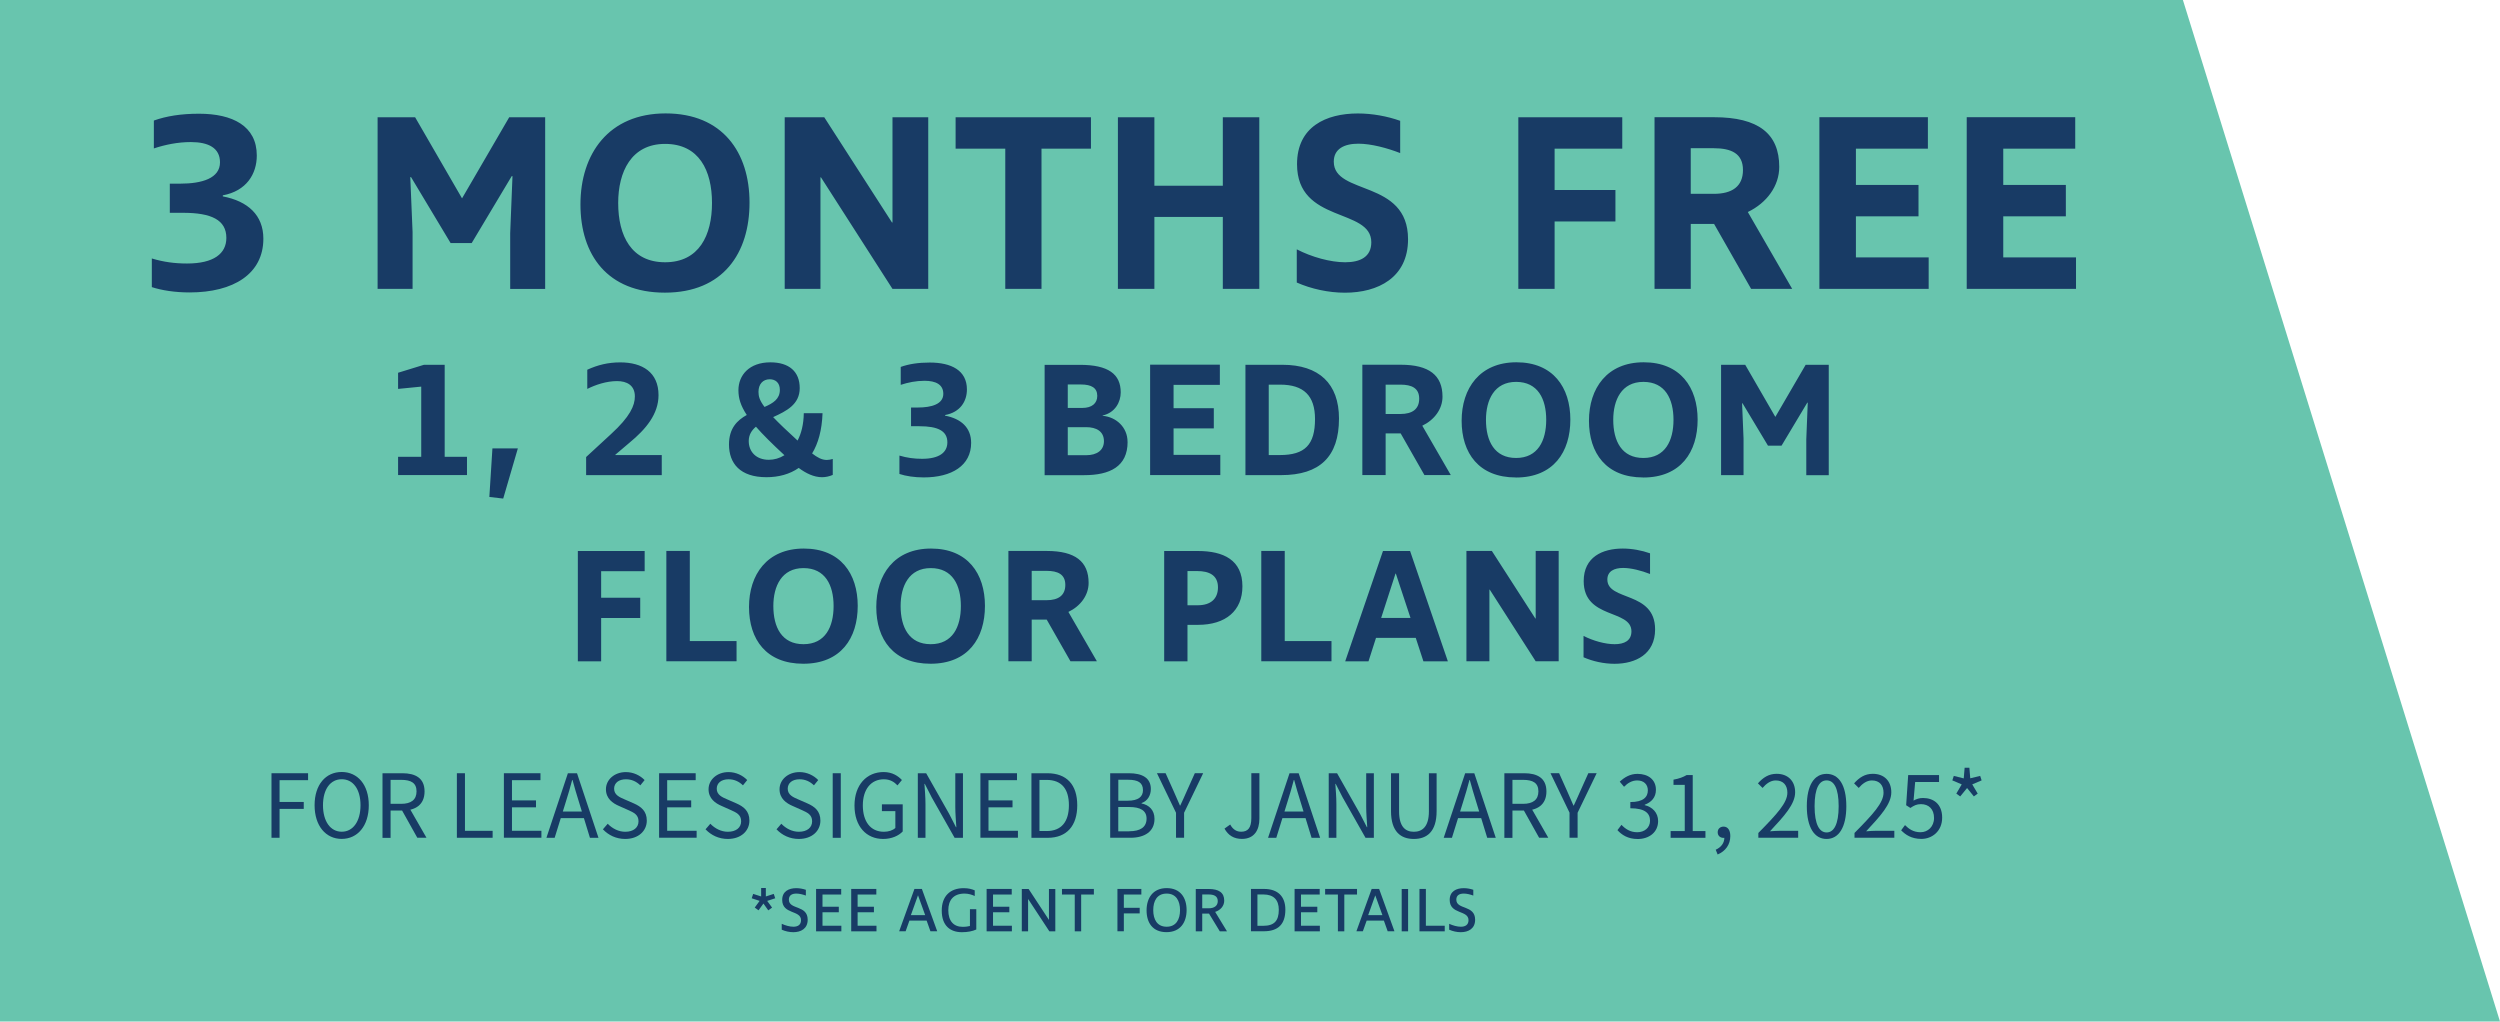 <?xml version="1.0" encoding="UTF-8"?><svg id="Layer_1" xmlns="http://www.w3.org/2000/svg" xmlns:xlink="http://www.w3.org/1999/xlink" viewBox="0 0 479.67 196"><defs><style>.cls-1{fill:none;}.cls-2{fill:#183b65;}.cls-3{fill:#68c5ae;}.cls-4{clip-path:url(#clippath);}</style><clipPath id="clippath"><rect class="cls-1" width="479.67" height="196"/></clipPath></defs><polygon class="cls-3" points="0 0 0 196 479.67 196 418.83 0 0 0"/><g class="cls-4"><path class="cls-2" d="M316.58,106.16c-1.6-.56-3.44-.91-5.22-.91-3.91,0-7.5,1.63-7.5,6.25,0,7.35,9.16,5.35,9.16,9.63,0,1.81-1.38,2.47-3.22,2.47s-4.16-.66-5.97-1.59v4.1c1.78.78,3.91,1.25,5.94,1.25,4.06,0,7.79-1.84,7.79-6.6,0-7.41-9.16-5.38-9.16-9.57,0-1.59,1.31-2.22,3.03-2.22,1.56,0,3.56.53,5.16,1.16v-3.97h-.01ZM294.65,126.88h4.41v-21.17h-4.41v12.97h-.06l-8.35-12.97h-4.88v21.17h4.41v-13.76h.06l8.82,13.76ZM267.82,110.06l2.81,8.5h-5.63l2.75-8.5h.07ZM270.54,105.72h-5.19l-7.25,21.17h4.47l1.44-4.5h7.63l1.47,4.5h4.69l-7.25-21.17h-.01ZM241.99,126.88h13.48v-3.88h-8.97v-17.29h-4.5v21.17h0ZM233.69,112.69c0,2.22-1.41,3.44-3.88,3.44h-1.97v-6.56h1.88c2.22,0,3.97.75,3.97,3.13M238.38,112.5c0-5.06-3.63-6.78-8.54-6.78h-6.47v21.17h4.47v-7h2c5.35,0,8.54-2.72,8.54-7.38M200.8,115.16h-2.85v-5.63h2.85c2.16,0,3.6.66,3.6,2.69s-1.34,2.94-3.6,2.94M210.46,126.88l-5.47-9.47c2.35-1.13,3.88-3.22,3.88-5.57,0-4.1-2.56-6.13-8.04-6.13h-7.35v21.17h4.47v-8h2.88l4.56,8h5.07,0ZM178.58,123.6c-4.16,0-5.78-3.25-5.78-7.32,0-3.81,1.59-7.28,5.78-7.28s5.78,3.28,5.78,7.28-1.59,7.32-5.78,7.32M178.54,127.35c7.22,0,10.44-4.91,10.44-11.1s-3.31-11-10.35-11-10.5,5-10.5,11.22,3.31,10.88,10.41,10.88M154.16,123.6c-4.16,0-5.78-3.25-5.78-7.32,0-3.81,1.6-7.28,5.78-7.28s5.78,3.28,5.78,7.28-1.6,7.32-5.78,7.32M154.13,127.35c7.22,0,10.44-4.91,10.44-11.1s-3.31-11-10.35-11-10.51,5-10.51,11.22,3.31,10.88,10.41,10.88M127.84,126.88h13.48v-3.88h-8.97v-17.29h-4.5v21.17h0ZM115.34,109.6h8.35v-3.88h-12.82v21.17h4.47v-8.32h7.5v-3.88h-7.5v-5.1h0Z"/><path class="cls-2" d="M350.89,69.99h-4.44l-5.82,10-5.78-10h-4.63v21.17h4.31v-7l-.28-6.78h.09l4.88,8.13h2.6l4.94-8.25h.09l-.28,7.03v6.88h4.31v-21.17h.01ZM315.31,87.87c-4.16,0-5.78-3.25-5.78-7.32,0-3.81,1.59-7.28,5.78-7.28s5.78,3.28,5.78,7.28-1.59,7.32-5.78,7.32M315.28,91.62c7.22,0,10.44-4.91,10.44-11.1s-3.31-11.01-10.35-11.01-10.5,5-10.5,11.22,3.31,10.88,10.41,10.88M290.89,87.87c-4.16,0-5.78-3.25-5.78-7.32,0-3.81,1.59-7.28,5.78-7.28s5.78,3.28,5.78,7.28-1.6,7.32-5.78,7.32M290.86,91.62c7.22,0,10.44-4.91,10.44-11.1s-3.31-11.01-10.35-11.01-10.51,5-10.51,11.22,3.31,10.88,10.41,10.88M268.7,79.43h-2.84v-5.63h2.84c2.16,0,3.6.66,3.6,2.69s-1.35,2.94-3.6,2.94M278.36,91.15l-5.47-9.47c2.35-1.13,3.88-3.22,3.88-5.57,0-4.1-2.56-6.13-8.03-6.13h-7.35v21.17h4.47v-8h2.88l4.56,8h5.07-.01ZM252.31,80.4c0,4.94-1.94,6.91-6.75,6.91h-2.13v-13.51h2.19c4.53,0,6.69,2.13,6.69,6.6M256.91,80.31c0-6.69-3.82-10.32-10.85-10.32h-7.1v21.17h6.85c7.44,0,11.1-3.56,11.1-10.85M220.66,91.15h13.48v-3.88h-8.97v-5.07h7.72v-3.88h-7.72v-4.47h8.88v-3.88h-13.38v21.17h0ZM211.81,84.65c0,1.69-1.28,2.69-3.41,2.69h-3.53v-5.38h3.53c1.97,0,3.41.81,3.41,2.69M210.53,75.96c0,1.41-1,2.31-2.88,2.31h-2.78v-4.5h2.53c2.03,0,3.13.66,3.13,2.19M216.34,84.78c0-2.81-2.19-4.78-4.78-5v-.06c2.38-.53,3.47-2.56,3.47-4.44,0-3.5-2.38-5.28-7.82-5.28h-6.78v21.17h7.57c4.97,0,8.35-1.66,8.35-6.38M174.8,78.18v3.6h1.62c3.5,0,5.35.88,5.35,3.09,0,1.94-1.56,3.16-4.85,3.16-1.53,0-2.91-.19-4.35-.62v3.53c1.25.41,2.88.66,4.66.66,5.41,0,9.1-2.28,9.1-6.63,0-2.91-1.91-4.63-5-5.22v-.12c2.91-.53,4.19-2.63,4.19-4.91,0-3.66-3-5.16-7.13-5.16-2.19,0-4,.28-5.57.84v3.44c1.41-.47,2.97-.78,4.57-.78,2.16,0,3.6.72,3.6,2.5,0,1.97-2.22,2.63-4.91,2.63h-1.28ZM143.66,84.62c0-1.19.56-2.06,1.38-2.75,1.31,1.5,3.1,3.28,5.47,5.47-.94.59-1.97.88-3,.88-2.41,0-3.85-1.53-3.85-3.6M145.53,75.18c0-1.47.84-2.41,2.16-2.41,1.06,0,1.94.63,1.94,2.03,0,1.75-1.28,2.56-2.94,3.28-.97-1.28-1.16-2.06-1.16-2.91M158.63,88.25c-.97,0-1.84-.5-2.81-1.25,1.16-1.91,1.88-4.44,2-7.72h-3.6c-.03,2.13-.47,3.88-1.19,5.25-2.06-1.88-3.6-3.35-4.69-4.5,2.53-1.16,5.1-2.41,5.1-5.57s-2.03-4.94-5.63-4.94c-4.06,0-6.13,2.47-6.13,5.35,0,1.53.41,2.94,1.6,4.75-1.85,1.03-3.41,2.56-3.41,5.66,0,3.63,2.13,6.28,7.19,6.28,2.31,0,4.44-.56,6.19-1.78,1.38,1.03,2.91,1.78,4.47,1.78.69,0,1.41-.16,2.06-.44v-3.06c-.38.12-.84.19-1.16.19M112.68,70.93v3.69c1.56-.78,3.66-1.5,5.72-1.5,1.84,0,3.41.78,3.41,2.94,0,1.75-.91,3.88-4.6,7.25l-4.75,4.38v3.47h14.51v-3.85h-8.91v-.06l2.72-2.31c3.16-2.6,5.57-5.5,5.57-9.13,0-4.38-3.1-6.28-7.35-6.28-2.35,0-4.32.5-6.32,1.41M99.36,86.03h-4.88l-.59,9.32,2.66.31s2.81-9.63,2.81-9.63ZM81.35,69.99l-4.97,1.53v3.1l4.44-.44v13.47h-4.44v3.5h13.22v-3.5h-4.28v-17.66s-3.97,0-3.97,0Z"/><path class="cls-2" d="M377.36,55.42h20.96v-6.03h-13.96v-7.88h12.01v-6.03h-12.01v-6.96h13.81v-6.03h-20.82v32.93h.01ZM349.09,55.42h20.96v-6.03h-13.96v-7.88h12.01v-6.03h-12.01v-6.96h13.81v-6.03h-20.82v32.93h.01ZM328.83,37.19h-4.43v-8.75h4.43c3.36,0,5.59,1.02,5.59,4.18s-2.09,4.57-5.59,4.57M343.86,55.42l-8.51-14.74c3.65-1.75,6.03-5.01,6.03-8.66,0-6.37-3.99-9.53-12.5-9.53h-11.43v32.93h6.95v-12.45h4.48l7.1,12.45h7.88,0ZM298.27,28.53h12.99v-6.03h-19.94v32.93h6.96v-12.94h11.67v-6.03h-11.67v-7.93h0ZM268.65,23.18c-2.48-.88-5.35-1.41-8.12-1.41-6.08,0-11.67,2.53-11.67,9.73,0,11.43,14.25,8.32,14.25,14.98,0,2.82-2.14,3.84-5.01,3.84s-6.47-1.02-9.29-2.48v6.37c2.77,1.22,6.08,1.95,9.24,1.95,6.32,0,12.11-2.87,12.11-10.26,0-11.53-14.25-8.37-14.25-14.88,0-2.48,2.04-3.45,4.72-3.45,2.43,0,5.54.83,8.02,1.8v-6.18h0ZM234.62,55.42h7V22.5h-7v13.13h-13.13v-13.13h-7v32.93h7v-13.81h13.13v13.81h0ZM199.83,28.53h9.49v-6.03h-25.97v6.03h9.53v26.9h6.95v-26.9ZM171.24,55.42h6.86V22.5h-6.86v20.18h-.1l-12.99-20.18h-7.59v32.93h6.86v-21.4h.1l13.72,21.4h0ZM127.61,50.32c-6.47,0-9-5.06-9-11.38,0-5.93,2.48-11.33,9-11.33s9,5.11,9,11.33-2.48,11.38-9,11.38M127.56,56.15c11.24,0,16.25-7.64,16.25-17.27s-5.16-17.12-16.1-17.12-16.34,7.78-16.34,17.46,5.16,16.93,16.2,16.93M104.61,22.5h-6.91l-9.05,15.56-9-15.56h-7.2v32.93h6.71v-10.89l-.44-10.55h.15l7.59,12.65h4.04l7.68-12.84h.15l-.44,10.94v10.7h6.71V22.5h.01ZM32.58,35.24v5.59h2.53c5.45,0,8.32,1.36,8.32,4.82,0,3.02-2.43,4.91-7.54,4.91-2.38,0-4.52-.29-6.76-.97v5.5c1.94.63,4.47,1.02,7.25,1.02,8.41,0,14.15-3.55,14.15-10.31,0-4.52-2.97-7.2-7.78-8.12v-.2c4.52-.83,6.52-4.09,6.52-7.64,0-5.69-4.67-8.02-11.09-8.02-3.4,0-6.22.44-8.66,1.31v5.35c2.19-.73,4.62-1.22,7.1-1.22,3.36,0,5.59,1.12,5.59,3.89,0,3.06-3.45,4.09-7.64,4.09,0,0-1.99,0-1.99,0Z"/><path class="cls-2" d="M282.68,170.72c-.58-.19-1.21-.31-1.83-.31-1.43,0-2.7.61-2.7,2.25,0,2.84,3.61,1.91,3.61,3.89,0,.92-.64,1.26-1.47,1.26-.71,0-1.54-.24-2.24-.56v1.13c.68.3,1.47.48,2.23.48,1.45,0,2.75-.68,2.75-2.39,0-2.89-3.61-1.87-3.61-3.86,0-.85.62-1.16,1.44-1.16.58,0,1.24.17,1.82.38v-1.1h0ZM272.34,178.69h4.86v-1.07h-3.62v-7.06h-1.23v8.12h0ZM268.94,178.69h1.23v-8.12h-1.23v8.12ZM263.87,171.79l1.37,3.79h-2.73l1.36-3.79h.01,0ZM264.61,170.56h-1.43l-2.93,8.12h1.24l.73-2.05h3.3l.73,2.05h1.3l-2.94-8.12ZM257.93,171.63h2.44v-1.07h-6.12v1.07h2.45v7.06h1.23v-7.06h0ZM248.38,178.69h4.86v-1.07h-3.62v-2.58h3.13v-1.07h-3.13v-2.34h3.59v-1.07h-4.82v8.12h0ZM245.36,174.56c0,2.14-.9,3.07-2.96,3.07h-1.14v-6.01h1.16c1.93,0,2.94,1.02,2.94,2.94M246.62,174.53c0-2.54-1.46-3.97-4.07-3.97h-2.53v8.12h2.47c2.77,0,4.13-1.37,4.13-4.15M231.94,174.27h-1.27v-2.65h1.22c1.03,0,1.76.31,1.76,1.28,0,.89-.67,1.37-1.72,1.37M235.42,178.69l-2.27-3.73c1.03-.32,1.74-1.15,1.74-2.15,0-1.56-1.04-2.24-2.99-2.24h-2.47v8.12h1.24v-3.4h1.3l2.07,3.4h1.39-.01ZM223.84,177.81c-1.82,0-2.57-1.4-2.57-3.18s.73-3.18,2.57-3.18,2.57,1.43,2.57,3.18-.73,3.18-2.57,3.18M223.82,178.85c2.63,0,3.85-1.86,3.85-4.24s-1.2-4.21-3.82-4.21-3.86,1.88-3.86,4.27,1.18,4.18,3.83,4.18M215.63,171.63h3.36v-1.07h-4.59v8.12h1.23v-3.43h3.04v-1.07h-3.04v-2.56h0ZM207.44,171.63h2.44v-1.07h-6.12v1.07h2.45v7.06h1.23v-7.06ZM201.33,178.69h1.15v-8.12h-1.22v5.93h0l-3.9-5.93h-1.31v8.12h1.21v-6.18h.02l4.06,6.18h0ZM189.29,178.69h4.86v-1.07h-3.62v-2.58h3.13v-1.07h-3.13v-2.34h3.59v-1.07h-4.82v8.12h0ZM187.02,171.91v-1.08c-.56-.24-1.21-.42-2.12-.42-2.59,0-4.21,1.52-4.21,4.3,0,2.94,1.67,4.15,3.86,4.15,1.13,0,2.05-.19,2.77-.52v-3.89h-1.22v3.22c-.35.08-.78.16-1.4.16-1.73,0-2.75-1.12-2.75-3.19,0-1.9.97-3.19,3.11-3.19.79,0,1.45.23,1.97.47M176.14,171.79l1.37,3.79h-2.74l1.36-3.79h.01ZM176.88,170.56h-1.43l-2.93,8.12h1.24l.73-2.05h3.3l.73,2.05h1.3l-2.94-8.12h0ZM163.31,178.69h4.86v-1.07h-3.62v-2.58h3.13v-1.07h-3.13v-2.34h3.59v-1.07h-4.82v8.12h0ZM156.57,178.69h4.86v-1.07h-3.62v-2.58h3.13v-1.07h-3.13v-2.34h3.59v-1.07h-4.82v8.12h0ZM154.61,170.72c-.57-.19-1.21-.31-1.83-.31-1.43,0-2.7.61-2.7,2.25,0,2.84,3.61,1.91,3.61,3.89,0,.92-.64,1.26-1.46,1.26-.71,0-1.54-.24-2.24-.56v1.13c.68.3,1.47.48,2.23.48,1.45,0,2.75-.68,2.75-2.39,0-2.89-3.61-1.87-3.61-3.86,0-.85.62-1.16,1.44-1.16.58,0,1.24.17,1.82.38v-1.1h0ZM147.22,172.85l1.52-.5-.28-.84-1.52.49v-1.62h-.9v1.62l-1.53-.49-.28.84,1.52.5-.94,1.28.73.53.94-1.3.93,1.31.73-.53-.95-1.3h.03Z"/></g><path class="cls-2" d="M52.09,148.36h7.02v1.33h-5.47v4.18h4.64v1.33h-4.64v5.54h-1.55v-12.39Z"/><path class="cls-2" d="M60.36,154.5c0-3.97,2.15-6.38,5.2-6.38s5.2,2.42,5.2,6.38-2.15,6.46-5.2,6.46-5.2-2.5-5.2-6.46ZM69.17,154.5c0-3.09-1.43-4.99-3.6-4.99s-3.6,1.9-3.6,4.99,1.43,5.08,3.6,5.08,3.6-1.99,3.6-5.08Z"/><path class="cls-2" d="M73.39,148.36h3.81c2.48,0,4.26.91,4.26,3.49s-1.78,3.67-4.26,3.67h-2.26v5.24h-1.55v-12.39ZM76.98,154.23c1.89,0,2.94-.78,2.94-2.39s-1.04-2.21-2.94-2.21h-2.04v4.59h2.04ZM76.9,155.08l1.21-.82,3.72,6.48h-1.76l-3.17-5.67Z"/><path class="cls-2" d="M87.66,148.36h1.55v11.05h5.31v1.33h-6.86v-12.39Z"/><path class="cls-2" d="M96.68,148.36h7.02v1.33h-5.47v3.88h4.61v1.33h-4.61v4.5h5.65v1.33h-7.2v-12.39Z"/><path class="cls-2" d="M108.96,148.36h1.75l4.12,12.39h-1.64l-2.12-6.92c-.44-1.38-.83-2.75-1.22-4.17h-.07c-.38,1.44-.77,2.79-1.21,4.17l-2.15,6.92h-1.58l4.12-12.39ZM107.01,155.71h5.61v1.26h-5.61v-1.26Z"/><path class="cls-2" d="M115.67,159.13l.93-1.08c.88.92,2.09,1.54,3.36,1.54,1.6,0,2.55-.81,2.55-2.01,0-1.26-.88-1.67-2.03-2.18l-1.75-.78c-1.13-.49-2.47-1.37-2.47-3.19s1.62-3.29,3.83-3.29c1.44,0,2.73.64,3.59,1.53l-.82,1.01c-.75-.72-1.64-1.16-2.76-1.16-1.37,0-2.27.7-2.27,1.81,0,1.19,1.06,1.64,2.02,2.05l1.74.76c1.41.62,2.51,1.47,2.51,3.31,0,1.96-1.59,3.52-4.15,3.52-1.71,0-3.19-.71-4.26-1.84Z"/><path class="cls-2" d="M126.46,148.36h7.02v1.33h-5.47v3.88h4.61v1.33h-4.61v4.5h5.65v1.33h-7.2v-12.39Z"/><path class="cls-2" d="M135.36,159.13l.93-1.08c.88.92,2.09,1.54,3.36,1.54,1.6,0,2.55-.81,2.55-2.01,0-1.26-.88-1.67-2.03-2.18l-1.75-.78c-1.13-.49-2.47-1.37-2.47-3.19s1.62-3.29,3.83-3.29c1.44,0,2.73.64,3.59,1.53l-.82,1.01c-.75-.72-1.64-1.16-2.76-1.16-1.37,0-2.27.7-2.27,1.81,0,1.19,1.06,1.64,2.02,2.05l1.74.76c1.41.62,2.51,1.47,2.51,3.31,0,1.96-1.59,3.52-4.15,3.52-1.71,0-3.19-.71-4.26-1.84Z"/><path class="cls-2" d="M148.98,159.13l.93-1.08c.88.92,2.09,1.54,3.36,1.54,1.6,0,2.55-.81,2.55-2.01,0-1.26-.88-1.67-2.03-2.18l-1.75-.78c-1.13-.49-2.47-1.37-2.47-3.19s1.62-3.29,3.83-3.29c1.44,0,2.73.64,3.59,1.53l-.82,1.01c-.75-.72-1.64-1.16-2.76-1.16-1.37,0-2.27.7-2.27,1.81,0,1.19,1.06,1.64,2.02,2.05l1.74.76c1.41.62,2.51,1.47,2.51,3.31,0,1.96-1.59,3.52-4.15,3.52-1.71,0-3.19-.71-4.26-1.84Z"/><path class="cls-2" d="M159.77,148.36h1.55v12.39h-1.55v-12.39Z"/><path class="cls-2" d="M163.95,154.56c0-4,2.36-6.43,5.59-6.43,1.69,0,2.8.78,3.51,1.53l-.85,1.03c-.62-.65-1.4-1.17-2.62-1.17-2.45,0-4.03,1.92-4.03,5s1.45,5.07,4.05,5.07c.87,0,1.71-.27,2.19-.73v-3.23h-2.58v-1.31h3.99v5.21c-.78.83-2.12,1.44-3.75,1.44-3.21,0-5.5-2.39-5.5-6.41Z"/><path class="cls-2" d="M176.1,148.36h1.6l4.41,7.79,1.31,2.56h.07c-.08-1.25-.2-2.65-.2-3.94v-6.41h1.47v12.39h-1.6l-4.41-7.79-1.31-2.56h-.07c.08,1.25.2,2.57.2,3.87v6.48h-1.47v-12.39Z"/><path class="cls-2" d="M188.11,148.36h7.02v1.33h-5.47v3.88h4.61v1.33h-4.61v4.5h5.65v1.33h-7.2v-12.39Z"/><path class="cls-2" d="M197.89,148.36h3.05c3.74,0,5.75,2.21,5.75,6.15s-2.01,6.24-5.68,6.24h-3.11v-12.39ZM200.82,159.45c2.85,0,4.27-1.81,4.27-4.95s-1.42-4.86-4.27-4.86h-1.38v9.8h1.38Z"/><path class="cls-2" d="M213.01,148.36h3.61c2.48,0,4.19.86,4.19,3.03,0,1.22-.64,2.31-1.78,2.69v.08c1.45.29,2.48,1.27,2.48,2.96,0,2.43-1.89,3.62-4.61,3.62h-3.89v-12.39ZM216.37,153.63c2.07,0,2.93-.78,2.93-2.03,0-1.45-.97-1.99-2.86-1.99h-1.87v4.02h1.8ZM216.68,159.49c2.08,0,3.31-.76,3.31-2.43,0-1.53-1.18-2.22-3.31-2.22h-2.12v4.66h2.12Z"/><path class="cls-2" d="M225.64,155.94l-3.66-7.59h1.66l1.57,3.5c.39.91.76,1.77,1.18,2.7h.07c.42-.93.84-1.79,1.22-2.7l1.57-3.5h1.6l-3.66,7.59v4.8h-1.55v-4.8Z"/><path class="cls-2" d="M234.93,158.99l1.1-.79c.55.98,1.24,1.38,2.11,1.38,1.3,0,1.95-.75,1.95-2.63v-8.6h1.55v8.74c0,2.14-.97,3.87-3.35,3.87-1.54,0-2.64-.68-3.35-1.98Z"/><path class="cls-2" d="M247.42,148.36h1.75l4.12,12.39h-1.64l-2.12-6.92c-.44-1.38-.83-2.75-1.22-4.17h-.07c-.38,1.44-.77,2.79-1.21,4.17l-2.15,6.92h-1.58l4.12-12.39ZM245.47,155.71h5.61v1.26h-5.61v-1.26Z"/><path class="cls-2" d="M254.94,148.36h1.6l4.41,7.79,1.31,2.56h.07c-.08-1.25-.2-2.65-.2-3.94v-6.41h1.47v12.39h-1.6l-4.41-7.79-1.31-2.56h-.07c.08,1.25.2,2.57.2,3.87v6.48h-1.47v-12.39Z"/><path class="cls-2" d="M266.89,155.63v-7.27h1.55v7.32c0,2.98,1.24,3.91,2.83,3.91s2.89-.94,2.89-3.91v-7.32h1.48v7.27c0,3.98-1.89,5.34-4.37,5.34s-4.38-1.37-4.38-5.34Z"/><path class="cls-2" d="M281.12,148.36h1.75l4.12,12.39h-1.64l-2.12-6.92c-.44-1.38-.83-2.75-1.22-4.17h-.07c-.38,1.44-.77,2.79-1.21,4.17l-2.15,6.92h-1.58l4.12-12.39ZM279.17,155.71h5.61v1.26h-5.61v-1.26Z"/><path class="cls-2" d="M288.64,148.36h3.81c2.48,0,4.26.91,4.26,3.49s-1.78,3.67-4.26,3.67h-2.26v5.24h-1.55v-12.39ZM292.23,154.23c1.89,0,2.94-.78,2.94-2.39s-1.04-2.21-2.94-2.21h-2.04v4.59h2.04ZM292.14,155.08l1.21-.82,3.72,6.48h-1.76l-3.17-5.67Z"/><path class="cls-2" d="M301.15,155.94l-3.66-7.59h1.65l1.57,3.5c.39.91.76,1.77,1.18,2.7h.07c.42-.93.84-1.79,1.22-2.7l1.57-3.5h1.6l-3.66,7.59v4.8h-1.55v-4.8Z"/><path class="cls-2" d="M310.34,159.27l.77-1.01c.71.75,1.64,1.42,3.02,1.42s2.46-.85,2.46-2.21c0-1.43-.97-2.39-3.78-2.39v-1.19c2.51,0,3.36-.98,3.36-2.24,0-1.17-.79-1.91-2.05-1.91-.99,0-1.83.51-2.52,1.22l-.82-.98c.92-.86,2-1.5,3.4-1.5,2.06,0,3.54,1.11,3.54,3.06,0,1.45-.86,2.38-2.15,2.86v.08c1.43.34,2.57,1.41,2.57,3.06,0,2.15-1.74,3.44-3.91,3.44-1.9,0-3.09-.81-3.89-1.7Z"/><path class="cls-2" d="M320.54,159.45h2.71v-8.86h-2.16v-1c1.08-.19,1.86-.49,2.52-.88h1.17v10.75h2.44v1.29h-6.68v-1.29Z"/><path class="cls-2" d="M329.18,163.04c1.05-.47,1.68-1.3,1.67-2.34l-.16-1.39.75,1.13c-.2.25-.48.32-.77.32-.59,0-1.1-.38-1.1-1.08s.53-1.08,1.13-1.08c.81,0,1.29.69,1.29,1.82,0,1.63-.93,2.9-2.43,3.53l-.37-.91Z"/><path class="cls-2" d="M337.37,159.82c3.56-3.61,5.57-5.78,5.57-7.73,0-1.37-.73-2.35-2.24-2.35-.99,0-1.84.64-2.52,1.44l-.89-.88c.99-1.11,2.06-1.83,3.59-1.83,2.19,0,3.55,1.4,3.55,3.54,0,2.26-2.04,4.5-4.83,7.49.64-.05,1.38-.1,1.99-.1h3.42v1.33h-7.64v-.92Z"/><path class="cls-2" d="M346.67,154.68c0-4.04,1.43-6.2,3.79-6.2s3.79,2.17,3.79,6.2-1.43,6.29-3.79,6.29-3.79-2.25-3.79-6.29ZM352.78,154.68c0-3.53-.94-4.95-2.31-4.95s-2.31,1.42-2.31,4.95.94,5.04,2.31,5.04,2.31-1.51,2.31-5.04Z"/><path class="cls-2" d="M355.82,159.82c3.56-3.61,5.57-5.78,5.57-7.73,0-1.37-.73-2.35-2.24-2.35-.99,0-1.84.64-2.52,1.44l-.89-.88c.99-1.11,2.06-1.83,3.59-1.83,2.19,0,3.55,1.4,3.55,3.54,0,2.26-2.04,4.5-4.83,7.49.64-.05,1.38-.1,1.99-.1h3.42v1.33h-7.64v-.92Z"/><path class="cls-2" d="M364.76,159.32l.75-1.01c.7.71,1.59,1.37,2.98,1.37s2.59-1.06,2.59-2.74-1-2.65-2.51-2.65c-.82,0-1.33.26-2.03.73l-.81-.52.39-5.79h5.92v1.33h-4.58l-.31,3.57c.55-.31,1.09-.5,1.82-.5,2.02,0,3.67,1.17,3.67,3.77s-1.93,4.08-3.98,4.08c-1.91,0-3.07-.81-3.89-1.65Z"/><path class="cls-2" d="M375.35,152.27l1.04-1.77-1.8-.77.28-.86,1.91.48.17-2.04h.91l.17,2.02,1.9-.46.28.86-1.8.77,1.05,1.77-.74.54-1.3-1.61-1.32,1.61-.74-.54Z"/></svg>